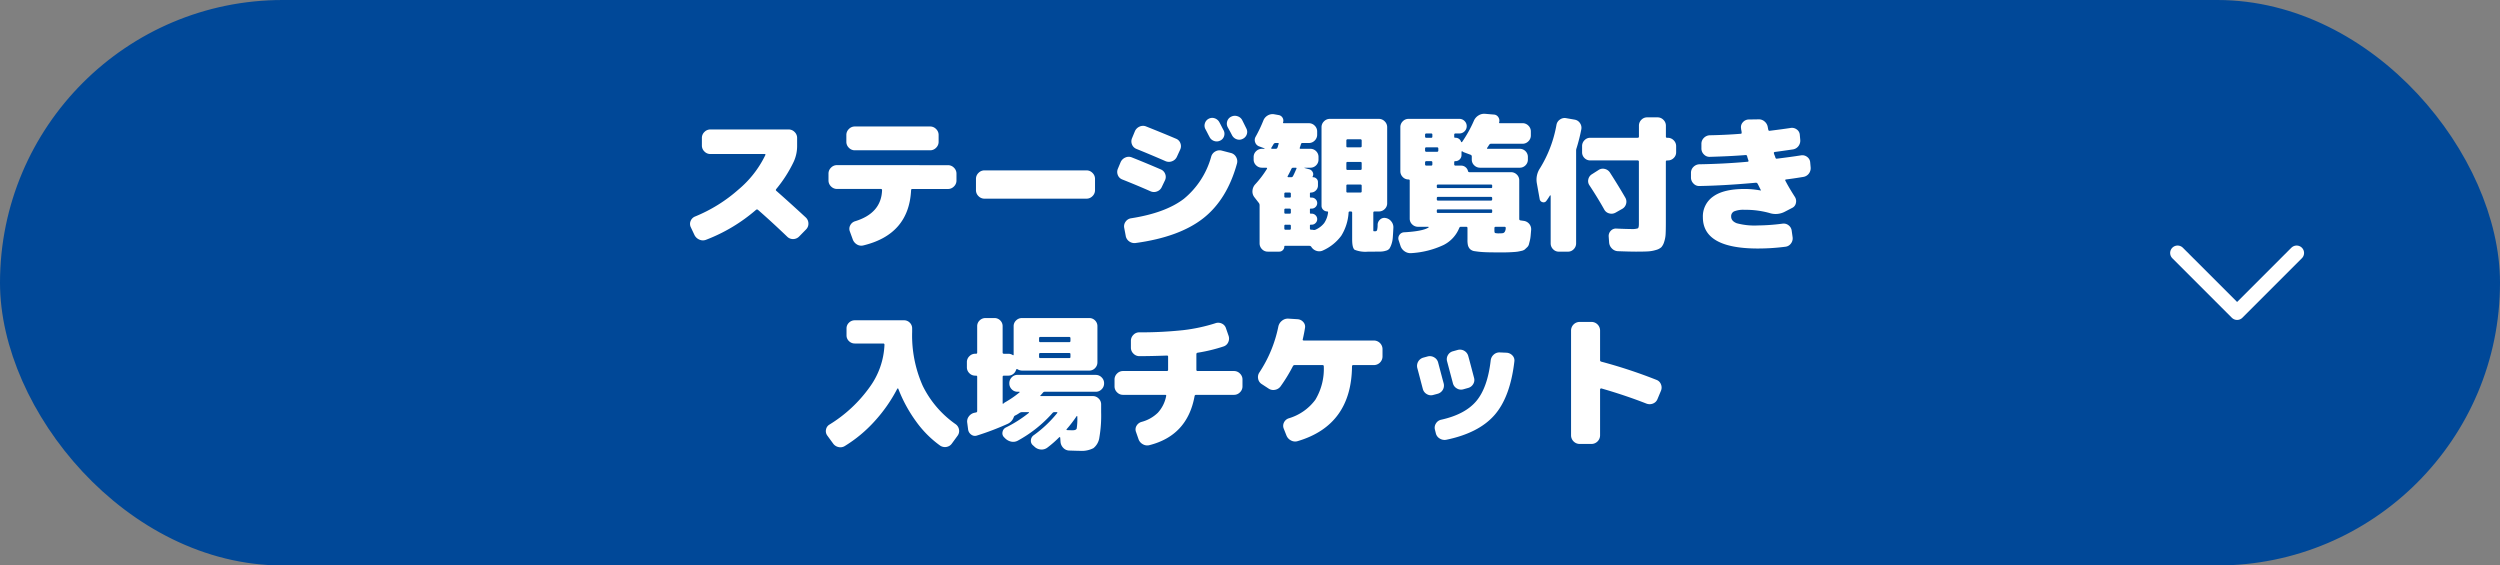 <svg xmlns="http://www.w3.org/2000/svg" width="504" height="114" viewBox="0 0 504 114">
  <rect x="0" y="0" width="504" height="114" fill="#808080" stroke="none"/>
  <g id="top_ticket_typelink01_off_pc" transform="translate(-305 -5953)">
    <g id="グループ_17401" data-name="グループ 17401" transform="translate(-124 -945)">
      <rect id="長方形_3156" data-name="長方形 3156" width="500" height="110" rx="55" transform="translate(431 6900)" fill="#004898" stroke="#004898" stroke-width="4"/>
      <path id="パス_20700" data-name="パス 20700" d="M-95.475-9.51q2.76,2.43,5.91,5.34a1.666,1.666,0,0,1,.54,1.185,1.606,1.606,0,0,1-.45,1.215l-1.41,1.44a1.7,1.7,0,0,1-1.2.525,1.638,1.638,0,0,1-1.2-.465q-3.03-2.91-5.91-5.43a.311.311,0,0,0-.42.03,33.9,33.9,0,0,1-10.02,6,1.712,1.712,0,0,1-1.35-.015A1.925,1.925,0,0,1-112-.63l-.75-1.59a1.543,1.543,0,0,1-.015-1.245,1.6,1.6,0,0,1,.885-.885,30.6,30.6,0,0,0,8.745-5.43,20.865,20.865,0,0,0,5.415-6.93q.12-.24-.15-.24h-10.92a1.642,1.642,0,0,1-1.2-.51,1.642,1.642,0,0,1-.51-1.2v-1.53a1.642,1.642,0,0,1,.51-1.2,1.642,1.642,0,0,1,1.2-.51h15.78a1.642,1.642,0,0,1,1.2.51,1.642,1.642,0,0,1,.51,1.2v1.53a7.6,7.6,0,0,1-.69,3.27A26.456,26.456,0,0,1-95.5-9.9Q-95.685-9.66-95.475-9.51Zm34.59-5.19a1.642,1.642,0,0,1,1.2.51,1.642,1.642,0,0,1,.51,1.2v1.38a1.642,1.642,0,0,1-.51,1.2,1.642,1.642,0,0,1-1.2.51h-7.2q-.24,0-.24.27-.45,8.88-9.6,11.1a1.683,1.683,0,0,1-1.335-.2A1.963,1.963,0,0,1-80.115.18l-.57-1.56A1.477,1.477,0,0,1-80.58-2.6a1.619,1.619,0,0,1,.975-.8q5.28-1.62,5.43-6.27,0-.24-.27-.24h-8.82a1.642,1.642,0,0,1-1.2-.51,1.642,1.642,0,0,1-.51-1.2v-1.38a1.642,1.642,0,0,1,.51-1.2,1.642,1.642,0,0,1,1.2-.51Zm-18.78-7.8h15.18a1.642,1.642,0,0,1,1.2.51,1.642,1.642,0,0,1,.51,1.2v1.38a1.642,1.642,0,0,1-.51,1.2,1.642,1.642,0,0,1-1.2.51h-15.18a1.642,1.642,0,0,1-1.2-.51,1.642,1.642,0,0,1-.51-1.2v-1.38a1.642,1.642,0,0,1,.51-1.2A1.642,1.642,0,0,1-79.665-22.5Zm46.71,8.85a1.642,1.642,0,0,1,1.2.51,1.642,1.642,0,0,1,.51,1.2v2.28a1.642,1.642,0,0,1-.51,1.2,1.642,1.642,0,0,1-1.2.51h-20.58a1.642,1.642,0,0,1-1.2-.51,1.642,1.642,0,0,1-.51-1.2v-2.28a1.642,1.642,0,0,1,.51-1.2,1.642,1.642,0,0,1,1.2-.51Zm24.63-10.41a1.52,1.52,0,0,1,1.215-.09,1.668,1.668,0,0,1,.945.81q.15.27.42.8t.42.8a1.52,1.52,0,0,1,.09,1.215,1.447,1.447,0,0,1-.81.885,1.522,1.522,0,0,1-1.185.06,1.571,1.571,0,0,1-.915-.78q-.15-.27-.42-.8t-.42-.8a1.486,1.486,0,0,1-.105-1.185A1.513,1.513,0,0,1-8.325-24.06Zm6.75.27.435.87.4.81a1.487,1.487,0,0,1,.09,1.2,1.555,1.555,0,0,1-.81.9,1.52,1.52,0,0,1-1.215.09,1.668,1.668,0,0,1-.945-.81q-.27-.54-.87-1.62a1.566,1.566,0,0,1-.1-1.215,1.5,1.5,0,0,1,.8-.915,1.619,1.619,0,0,1,1.26-.09A1.573,1.573,0,0,1-1.575-23.79Zm-2.28,6.63a1.646,1.646,0,0,1,1.05.81,1.7,1.7,0,0,1,.18,1.32Q-4.635-7.74-9.45-3.975T-23.055.99A1.783,1.783,0,0,1-24.36.66a1.693,1.693,0,0,1-.7-1.14l-.3-1.59a1.573,1.573,0,0,1,.285-1.245,1.64,1.64,0,0,1,1.065-.675q6.96-1.08,10.68-3.93a16.72,16.72,0,0,0,5.52-8.55,1.712,1.712,0,0,1,.825-1,1.7,1.7,0,0,1,1.3-.165Zm-13.92,6.84a1.689,1.689,0,0,1-.975.915,1.676,1.676,0,0,1-1.335-.045q-2.58-1.14-5.67-2.37a1.535,1.535,0,0,1-.9-.915,1.658,1.658,0,0,1,.03-1.275l.54-1.29a1.811,1.811,0,0,1,.96-.945,1.639,1.639,0,0,1,1.32-.015q2.73,1.08,5.79,2.4a1.584,1.584,0,0,1,.915.93,1.569,1.569,0,0,1-.045,1.29Zm-3.15-12.18q3.54,1.41,6,2.46a1.533,1.533,0,0,1,.9.93,1.609,1.609,0,0,1-.06,1.29l-.66,1.44a1.705,1.705,0,0,1-.96.885,1.725,1.725,0,0,1-1.32-.015q-2.67-1.17-5.85-2.46a1.591,1.591,0,0,1-.915-.9,1.652,1.652,0,0,1,.015-1.29l.57-1.38a1.81,1.81,0,0,1,.96-.945A1.639,1.639,0,0,1-20.925-22.5ZM27.345-4.05a1.807,1.807,0,0,1,1.14.69,1.849,1.849,0,0,1,.42,1.26q-.06,1.26-.12,2.01a5.171,5.171,0,0,1-.27,1.335,4.175,4.175,0,0,1-.39.855,1.277,1.277,0,0,1-.7.435,3.71,3.71,0,0,1-.99.18q-.465.015-1.425.015h-1.17a5.808,5.808,0,0,1-2.745-.375q-.5-.375-.5-2.115V-5.1a.239.239,0,0,0-.27-.27h-.18q-.27,0-.27.24a9.974,9.974,0,0,1-1.47,4.65,9.306,9.306,0,0,1-3.63,2.94,1.767,1.767,0,0,1-1.35.12,1.879,1.879,0,0,1-1.08-.84.454.454,0,0,0-.36-.18H7.065a.133.133,0,0,0-.15.15.982.982,0,0,1-.3.72.982.982,0,0,1-.72.3H3.585a1.568,1.568,0,0,1-1.17-.5,1.642,1.642,0,0,1-.48-1.185V-6.63a.76.76,0,0,0-.15-.45l-.93-1.2A1.847,1.847,0,0,1,.5-9.57a2.113,2.113,0,0,1,.54-1.26,20.075,20.075,0,0,0,2.37-3.12.119.119,0,0,0,.015-.15.144.144,0,0,0-.135-.09h-.87a1.642,1.642,0,0,1-1.185-.48,1.568,1.568,0,0,1-.5-1.17v-.51a1.568,1.568,0,0,1,.5-1.17A1.642,1.642,0,0,1,2.415-18h.51q.03-.03,0-.09l-1.05-.39a1.3,1.3,0,0,1-.825-.81,1.312,1.312,0,0,1,.1-1.17,28.025,28.025,0,0,0,1.53-3.21,2.038,2.038,0,0,1,.885-1.05,1.935,1.935,0,0,1,1.335-.24l.84.15a1.122,1.122,0,0,1,.81.525,1.118,1.118,0,0,1,.12.945q-.06.18.15.18h5.04a1.617,1.617,0,0,1,1.185.495,1.617,1.617,0,0,1,.495,1.185v.63a1.617,1.617,0,0,1-.495,1.185,1.617,1.617,0,0,1-1.185.495h-1.29a.284.284,0,0,0-.3.24,7.362,7.362,0,0,1-.24.72q-.06.21.18.21h1.95a1.592,1.592,0,0,1,1.17.48,1.592,1.592,0,0,1,.48,1.17v.51a1.592,1.592,0,0,1-.48,1.17,1.592,1.592,0,0,1-1.17.48H11a.027.027,0,0,0-.03.03.027.027,0,0,0,.03.03l.9.24a1.093,1.093,0,0,1,.72.555.927.927,0,0,1,.03.885l-.03.06q-.06.12.09.12a.973.973,0,0,1,.69.285.933.933,0,0,1,.3.7v.69a1.354,1.354,0,0,1-.42.99,1.354,1.354,0,0,1-.99.42.186.186,0,0,0-.21.21v.63a.159.159,0,0,0,.18.18h.18a1.066,1.066,0,0,1,.78.33,1.066,1.066,0,0,1,.33.78,1.066,1.066,0,0,1-.33.78,1.066,1.066,0,0,1-.78.33h-.18a.159.159,0,0,0-.18.18v.66a.159.159,0,0,0,.18.18h.18a1.066,1.066,0,0,1,.78.33,1.066,1.066,0,0,1,.33.78,1.066,1.066,0,0,1-.33.78,1.066,1.066,0,0,1-.78.33h-.18a.159.159,0,0,0-.18.18v.57q0,.27.24.27h.03a1.787,1.787,0,0,1,.39.03.689.689,0,0,0,.45-.03,4.551,4.551,0,0,0,1.77-1.35,4.846,4.846,0,0,0,.78-2.13q0-.21-.15-.21a1.152,1.152,0,0,1-.825-.33,1.077,1.077,0,0,1-.345-.81V-22.35a1.617,1.617,0,0,1,.495-1.185,1.617,1.617,0,0,1,1.185-.5h9.87a1.617,1.617,0,0,1,1.185.5,1.617,1.617,0,0,1,.5,1.185V-7.02a1.568,1.568,0,0,1-.5,1.17,1.642,1.642,0,0,1-1.185.48H25.1q-.24,0-.24.27v3.42a.605.605,0,0,0,.03.27.4.4,0,0,0,.21.03h.12a.384.384,0,0,0,.39-.195,4.2,4.2,0,0,0,.12-1.125,1.434,1.434,0,0,1,.51-1.05A1.25,1.25,0,0,1,27.345-4.05ZM5.775-18.96q.06-.21-.15-.21h-.48a.459.459,0,0,0-.39.21q-.15.27-.45.75a.1.1,0,0,0-.015.135A.147.147,0,0,0,4.425-18h.75a.35.35,0,0,0,.36-.24,1.86,1.86,0,0,0,.12-.36A1.86,1.86,0,0,1,5.775-18.96ZM8.235-1.95v-.51A.212.212,0,0,0,8-2.7h-.84a.212.212,0,0,0-.24.24v.51q0,.27.24.27H8Q8.235-1.68,8.235-1.95Zm0-3.21V-5.7A.212.212,0,0,0,8-5.94h-.84a.212.212,0,0,0-.24.24v.54a.212.212,0,0,0,.24.24H8A.212.212,0,0,0,8.235-5.16Zm0-3.24v-.54A.212.212,0,0,0,8-9.18h-.84a.212.212,0,0,0-.24.24v.54a.212.212,0,0,0,.24.24H8A.212.212,0,0,0,8.235-8.4Zm1.11-5.55q.12-.24-.15-.24h-.48a.389.389,0,0,0-.36.21q-.39.84-.75,1.47a.119.119,0,0,0-.015.15.144.144,0,0,0,.135.09H8.3a.389.389,0,0,0,.36-.21Q8.865-12.84,9.345-13.95Zm13.17,4.53v-1.14q0-.24-.27-.24h-2.58a.212.212,0,0,0-.24.24v1.14a.212.212,0,0,0,.24.24h2.58Q22.515-9.18,22.515-9.42Zm0-4.56v-1.14q0-.24-.27-.24h-2.58a.212.212,0,0,0-.24.24v1.14a.212.212,0,0,0,.24.24h2.58Q22.515-13.74,22.515-13.98Zm0-4.56v-1.11a.239.239,0,0,0-.27-.27h-2.58q-.24,0-.24.27v1.11a.212.212,0,0,0,.24.24h2.58Q22.515-18.3,22.515-18.54ZM55.125-3.48a1.742,1.742,0,0,1,1.155.6,1.672,1.672,0,0,1,.4,1.2q-.06.72-.105,1.23a6.392,6.392,0,0,1-.165.99q-.12.48-.195.765a1.252,1.252,0,0,1-.375.57q-.3.285-.465.435a1.639,1.639,0,0,1-.675.27q-.51.12-.84.165t-1.125.09q-.8.045-1.335.045h-1.68q-1.74,0-2.715-.06a16.057,16.057,0,0,1-1.68-.18,1.638,1.638,0,0,1-.99-.45,1.831,1.831,0,0,1-.39-.705,4.479,4.479,0,0,1-.1-1.125V-2.01a.239.239,0,0,0-.27-.27h-1.05a.329.329,0,0,0-.33.21,6.6,6.6,0,0,1-3.15,3.45,17.718,17.718,0,0,1-6.51,1.65A2.055,2.055,0,0,1,31.2,2.685a2.108,2.108,0,0,1-.855-1.1L29.985.48A1.183,1.183,0,0,1,30.12-.63a1.183,1.183,0,0,1,.975-.54q3.72-.21,4.89-.96a.059.059,0,0,0,.03-.09.1.1,0,0,0-.09-.06h-2.04A1.642,1.642,0,0,1,32.7-2.76a1.568,1.568,0,0,1-.5-1.17v-7.65a.212.212,0,0,0-.24-.24,1.568,1.568,0,0,1-1.17-.495,1.642,1.642,0,0,1-.48-1.185v-8.85a1.642,1.642,0,0,1,.48-1.185,1.568,1.568,0,0,1,1.17-.5h10.26a1.414,1.414,0,0,1,1.035.435,1.414,1.414,0,0,1,.435,1.035,1.414,1.414,0,0,1-.435,1.035,1.413,1.413,0,0,1-1.035.435h-.78q-.27,0-.27.24v.45q0,.18.21.18a1.146,1.146,0,0,1,1.17.81.134.134,0,0,0,.09.075.125.125,0,0,0,.12-.045,25.368,25.368,0,0,0,2.37-4.26,2.334,2.334,0,0,1,.93-1.08,2.163,2.163,0,0,1,1.35-.33l1.74.15a1.113,1.113,0,0,1,.9.51,1.223,1.223,0,0,1,.18,1.05q-.06.18.15.18h4.56a1.617,1.617,0,0,1,1.185.495,1.617,1.617,0,0,1,.495,1.185v.78a1.617,1.617,0,0,1-.495,1.185,1.617,1.617,0,0,1-1.185.5h-6.36a.435.435,0,0,0-.36.21q-.06.09-.195.3t-.195.3q-.15.21.12.21h6.42a1.592,1.592,0,0,1,1.17.48,1.592,1.592,0,0,1,.48,1.17v.51a1.592,1.592,0,0,1-.48,1.17,1.592,1.592,0,0,1-1.17.48h-7.98a1.642,1.642,0,0,1-1.185-.48,1.568,1.568,0,0,1-.495-1.17v-.6a.35.35,0,0,0-.24-.36l-1.29-.48a1,1,0,0,1-.36-.21q-.12-.06-.18.09v.63a1.221,1.221,0,0,1-.36.9,1.221,1.221,0,0,1-.9.36.186.186,0,0,0-.21.21v.42a.239.239,0,0,0,.27.27h1.14a1.331,1.331,0,0,1,.855.3,1.4,1.4,0,0,1,.5.75.293.293,0,0,0,.3.27H52.6a1.642,1.642,0,0,1,1.185.48,1.568,1.568,0,0,1,.495,1.17v7.8a.268.268,0,0,0,.24.27ZM35.295-20.85v.39q0,.24.27.24h.96a.212.212,0,0,0,.24-.24v-.39a.212.212,0,0,0-.24-.24h-.96Q35.295-21.09,35.295-20.85Zm0,2.79v.39a.239.239,0,0,0,.27.27h2.13a.239.239,0,0,0,.27-.27v-.39q0-.24-.27-.24h-2.13Q35.295-18.3,35.295-18.06Zm0,2.82v.36a.239.239,0,0,0,.27.27h.96q.24,0,.24-.27v-.36q0-.27-.24-.27h-.96A.239.239,0,0,0,35.295-15.24Zm13.53,9.93v-.24a.212.212,0,0,0-.24-.24H37.9a.212.212,0,0,0-.24.24v.24a.212.212,0,0,0,.24.24h10.68A.212.212,0,0,0,48.825-5.31Zm0-2.52v-.21q0-.27-.24-.27H37.9q-.24,0-.24.27v.21q0,.27.24.27h10.68Q48.825-7.56,48.825-7.83Zm0-2.49v-.24a.212.212,0,0,0-.24-.24H37.9a.212.212,0,0,0-.24.24v.24a.212.212,0,0,0,.24.24h10.68A.212.212,0,0,0,48.825-10.32Zm1.47,9.36A3.663,3.663,0,0,0,51-1a.64.64,0,0,0,.36-.27,1.477,1.477,0,0,0,.195-.765.212.212,0,0,0-.24-.24h-1.8q-.24,0-.24.27v.48q0,.42.135.5A2.771,2.771,0,0,0,50.295-.96Zm33.93-19.26a1.617,1.617,0,0,1,1.185.5,1.617,1.617,0,0,1,.5,1.185v1.23a1.568,1.568,0,0,1-.5,1.17,1.642,1.642,0,0,1-1.185.48h-.15q-.24,0-.24.27V-3.15q0,1.5-.045,2.34a5.9,5.9,0,0,1-.3,1.59,2.8,2.8,0,0,1-.57,1.065,2.69,2.69,0,0,1-1.1.555,6.743,6.743,0,0,1-1.635.285q-.855.045-2.385.045-1.23,0-3.63-.09a1.756,1.756,0,0,1-1.2-.54A1.885,1.885,0,0,1,72.4.9l-.09-1.23a1.5,1.5,0,0,1,.42-1.14,1.405,1.405,0,0,1,1.14-.45q1.98.09,2.91.09a3.9,3.9,0,0,0,1.41-.135q.21-.135.21-.885V-15.39a.239.239,0,0,0-.27-.27H68.6a1.592,1.592,0,0,1-1.17-.48,1.592,1.592,0,0,1-.48-1.17v-1.23a1.642,1.642,0,0,1,.48-1.185,1.568,1.568,0,0,1,1.17-.5h9.54q.27,0,.27-.24v-2.19a1.642,1.642,0,0,1,.48-1.185,1.568,1.568,0,0,1,1.17-.5h2.1a1.617,1.617,0,0,1,1.185.5,1.617,1.617,0,0,1,.5,1.185v2.19a.212.212,0,0,0,.24.24ZM73.695-5.13a1.664,1.664,0,0,1-1.275.15,1.557,1.557,0,0,1-1.005-.78q-1.29-2.31-2.97-4.86a1.5,1.5,0,0,1-.24-1.23,1.575,1.575,0,0,1,.72-1.02l1.32-.84a1.53,1.53,0,0,1,1.245-.24,1.691,1.691,0,0,1,1.065.72q1.86,2.91,3.12,5.1a1.586,1.586,0,0,1,.135,1.26,1.608,1.608,0,0,1-.795.99Zm-8.25-18.75a1.572,1.572,0,0,1,1.08.7,1.642,1.642,0,0,1,.27,1.245,36.206,36.206,0,0,1-.96,3.81,1.359,1.359,0,0,0-.09.48V1.05a1.642,1.642,0,0,1-.48,1.185,1.568,1.568,0,0,1-1.17.5h-1.83a1.568,1.568,0,0,1-1.17-.5,1.642,1.642,0,0,1-.48-1.185v-9.6a.053.053,0,0,0-.06-.06.122.122,0,0,0-.09.03,12.645,12.645,0,0,1-.72,1.08.676.676,0,0,1-.78.255.753.753,0,0,1-.57-.645l-.57-3.18a4.122,4.122,0,0,1,.63-3,24.929,24.929,0,0,0,3.33-8.76,1.624,1.624,0,0,1,.69-1.065,1.617,1.617,0,0,1,1.26-.285Zm47.49,8.61.09.99a1.8,1.8,0,0,1-.36,1.275,1.73,1.73,0,0,1-1.14.675q-2.01.33-3.48.51-.21.06-.12.24.69,1.35,1.92,3.27a1.6,1.6,0,0,1,.21,1.245,1.366,1.366,0,0,1-.75.975l-1.5.78a3.983,3.983,0,0,1-3.12.24,17.829,17.829,0,0,0-4.98-.63,4.914,4.914,0,0,0-2.115.315A1.085,1.085,0,0,0,97-4.35q0,.93,1.155,1.365a13.837,13.837,0,0,0,4.245.435,40.761,40.761,0,0,0,4.95-.36,1.592,1.592,0,0,1,1.23.33,1.618,1.618,0,0,1,.63,1.11l.18,1.29a1.685,1.685,0,0,1-.33,1.26,1.583,1.583,0,0,1-1.11.66,43.329,43.329,0,0,1-5.55.36q-11.1,0-11.1-6.3a4.866,4.866,0,0,1,2.1-4.2q2.1-1.5,6.3-1.5a17.437,17.437,0,0,1,3.24.3h.06v-.06q-.12-.21-.33-.645t-.33-.645a.378.378,0,0,0-.39-.21q-6.24.57-11.34.66a1.521,1.521,0,0,1-1.2-.495,1.692,1.692,0,0,1-.51-1.215v-.93a1.652,1.652,0,0,1,.5-1.215,1.762,1.762,0,0,1,1.215-.525q5.13-.09,9.69-.51.24,0,.18-.27-.06-.15-.15-.435t-.12-.435q-.03-.21-.33-.21-2.94.24-7.17.36a1.541,1.541,0,0,1-1.2-.48,1.642,1.642,0,0,1-.51-1.2v-.93a1.652,1.652,0,0,1,.5-1.215,1.762,1.762,0,0,1,1.215-.525q3.24-.06,6.18-.3.27,0,.21-.3a2.079,2.079,0,0,0-.06-.42,2.079,2.079,0,0,1-.06-.42,1.426,1.426,0,0,1,.375-1.185,1.578,1.578,0,0,1,1.155-.555l1.98-.03a1.723,1.723,0,0,1,1.26.45,1.843,1.843,0,0,1,.63,1.17l.09.45q.06.27.27.24,2.88-.36,4.2-.57a1.617,1.617,0,0,1,1.26.285,1.439,1.439,0,0,1,.63,1.1l.09.99a1.8,1.8,0,0,1-.36,1.275,1.73,1.73,0,0,1-1.14.675q-2.25.33-3.63.51-.24.06-.18.27a2.507,2.507,0,0,0,.15.435,2.509,2.509,0,0,1,.15.435q.09.27.33.21,2.91-.36,4.8-.66a1.586,1.586,0,0,1,1.26.3A1.484,1.484,0,0,1,112.935-15.27ZM-59.355,37.51a1.678,1.678,0,0,1,.69,1.08,1.6,1.6,0,0,1-.27,1.23l-1.14,1.56a1.661,1.661,0,0,1-1.11.72,1.743,1.743,0,0,1-1.29-.27,21.14,21.14,0,0,1-4.83-4.845,28.666,28.666,0,0,1-3.6-6.615.107.107,0,0,0-.1-.06.107.107,0,0,0-.105.06,30.483,30.483,0,0,1-4.56,6.54,27.358,27.358,0,0,1-5.97,4.98,1.669,1.669,0,0,1-1.305.24,1.783,1.783,0,0,1-1.125-.75l-1.14-1.56a1.509,1.509,0,0,1-.27-1.2,1.47,1.47,0,0,1,.69-1.02,27.755,27.755,0,0,0,8.13-7.575,15.562,15.562,0,0,0,2.97-8.505q0-.27-.24-.27h-5.73a1.642,1.642,0,0,1-1.185-.48,1.568,1.568,0,0,1-.495-1.17V18.22a1.568,1.568,0,0,1,.495-1.17,1.642,1.642,0,0,1,1.185-.48h9.9a1.592,1.592,0,0,1,1.17.48,1.592,1.592,0,0,1,.48,1.17v.69A25.023,25.023,0,0,0-65.97,29.8,20.419,20.419,0,0,0-59.355,37.51Zm28.26-9.93a1.617,1.617,0,0,1,1.185.5,1.617,1.617,0,0,1,.495,1.185v.03a1.617,1.617,0,0,1-.495,1.185,1.617,1.617,0,0,1-1.185.5h-10.23a.467.467,0,0,0-.42.18q-.3.36-.48.54-.15.15.09.15h10.44a1.617,1.617,0,0,1,1.185.495,1.617,1.617,0,0,1,.5,1.185v1.56a25.848,25.848,0,0,1-.36,5.115,3.275,3.275,0,0,1-1.2,2.145,5.155,5.155,0,0,1-2.7.54q-.39,0-2.19-.06a1.7,1.7,0,0,1-1.185-.54,1.946,1.946,0,0,1-.555-1.23l-.06-.84q0-.06-.09-.09t-.12.03a21.635,21.635,0,0,1-2.37,2.07,1.9,1.9,0,0,1-1.335.39,2.05,2.05,0,0,1-1.275-.57l-.3-.27a1.176,1.176,0,0,1-.42-1.05,1.309,1.309,0,0,1,.57-.99,24.154,24.154,0,0,0,4.71-4.44q.15-.21-.09-.21h-.42a.467.467,0,0,0-.42.18,25.888,25.888,0,0,1-6.96,5.55,1.93,1.93,0,0,1-1.365.21,2.458,2.458,0,0,1-1.245-.69l-.21-.21a1.122,1.122,0,0,1-.285-1.065,1.232,1.232,0,0,1,.675-.885,25.626,25.626,0,0,0,4.62-2.94.059.059,0,0,0,.03-.09.1.1,0,0,0-.09-.06H-46a.858.858,0,0,0-.45.15l-.3.195a3.824,3.824,0,0,1-.33.195.676.676,0,0,1-.24.12.547.547,0,0,0-.3.33,2.3,2.3,0,0,1-1.2,1.35,54.21,54.21,0,0,1-6.21,2.37,1.231,1.231,0,0,1-1.17-.18,1.494,1.494,0,0,1-.63-1.05l-.18-1.38a1.653,1.653,0,0,1,.345-1.26,1.877,1.877,0,0,1,1.125-.72.644.644,0,0,0,.165-.03.644.644,0,0,1,.165-.03.278.278,0,0,0,.21-.3V27.97a.212.212,0,0,0-.24-.24h-.15a1.617,1.617,0,0,1-1.185-.495,1.617,1.617,0,0,1-.5-1.185V25a1.617,1.617,0,0,1,.5-1.185,1.617,1.617,0,0,1,1.185-.5h.15a.212.212,0,0,0,.24-.24V17.77a1.568,1.568,0,0,1,.495-1.17,1.642,1.642,0,0,1,1.185-.48h1.8a1.592,1.592,0,0,1,1.17.48,1.592,1.592,0,0,1,.48,1.17v5.31q0,.24.27.24h.87a1.627,1.627,0,0,1,.87.24q.21.15.21-.09v-5.7a1.568,1.568,0,0,1,.495-1.17,1.642,1.642,0,0,1,1.185-.48h13.56a1.592,1.592,0,0,1,1.17.48,1.592,1.592,0,0,1,.48,1.17v7.26a1.642,1.642,0,0,1-.48,1.185,1.568,1.568,0,0,1-1.17.495h-13.56a1.85,1.85,0,0,1-.9-.27.136.136,0,0,0-.15-.03.193.193,0,0,0-.12.09,1.673,1.673,0,0,1-.585.885,1.571,1.571,0,0,1-1,.345h-.87q-.27,0-.27.24v5.34a.1.1,0,0,0,.045.09q.045.03.1-.03a1.287,1.287,0,0,1,.3-.24,20.865,20.865,0,0,0,2.94-2.01q.06-.06.03-.1a.1.1,0,0,0-.09-.045h-.33a1.568,1.568,0,0,1-1.17-.5,1.642,1.642,0,0,1-.48-1.185v-.03a1.642,1.642,0,0,1,.48-1.185,1.568,1.568,0,0,1,1.17-.5Zm-11.43-7.38v.51a.239.239,0,0,0,.27.27h5.82q.24,0,.24-.27V20.2q0-.27-.24-.27h-5.82A.239.239,0,0,0-42.525,20.2Zm0,3.21v.54q0,.24.27.24h5.82a.212.212,0,0,0,.24-.24v-.54a.212.212,0,0,0-.24-.24h-5.82Q-42.525,23.17-42.525,23.41Zm5.58,15.09q-.15.21.12.21.45.03,1.08.03.69,0,.81-.36a12.753,12.753,0,0,0,.12-2.43.071.071,0,0,0-.06-.075.073.073,0,0,0-.09.045A25.079,25.079,0,0,1-36.945,38.5Zm33.72-11.7a1.642,1.642,0,0,1,1.2.51,1.642,1.642,0,0,1,.51,1.2v1.38a1.642,1.642,0,0,1-.51,1.2,1.642,1.642,0,0,1-1.2.51h-7.65a.293.293,0,0,0-.3.27q-1.44,7.92-9.09,9.87a1.744,1.744,0,0,1-1.335-.18,1.87,1.87,0,0,1-.885-1.05l-.51-1.47a1.406,1.406,0,0,1,.12-1.2,1.691,1.691,0,0,1,.99-.78A7.418,7.418,0,0,0-18.57,35.2,6.918,6.918,0,0,0-16.9,31.84q.06-.24-.21-.24H-25.6a1.642,1.642,0,0,1-1.2-.51,1.642,1.642,0,0,1-.51-1.2V28.51a1.642,1.642,0,0,1,.51-1.2,1.642,1.642,0,0,1,1.2-.51h8.82a.239.239,0,0,0,.27-.27V23.92a.212.212,0,0,0-.24-.24q-3.24.12-5.55.12a1.642,1.642,0,0,1-1.2-.51,1.642,1.642,0,0,1-.51-1.2V20.71a1.667,1.667,0,0,1,.5-1.2A1.593,1.593,0,0,1-22.335,19a79.9,79.9,0,0,0,8.94-.45A34.365,34.365,0,0,0-7,17.17a1.678,1.678,0,0,1,1.32.06,1.54,1.54,0,0,1,.84.96l.51,1.47a1.717,1.717,0,0,1-.06,1.335,1.535,1.535,0,0,1-.96.855,33.091,33.091,0,0,1-5.22,1.26.284.284,0,0,0-.24.3v3.12a.239.239,0,0,0,.27.27Zm28.23-6.15a1.742,1.742,0,0,1,1.71,1.71v1.53a1.742,1.742,0,0,1-1.71,1.71h-4.17a.239.239,0,0,0-.27.27q-.12,11.85-10.95,15.06a1.727,1.727,0,0,1-1.35-.135,1.924,1.924,0,0,1-.93-1.035L6.8,38.41a1.506,1.506,0,0,1,.045-1.23,1.607,1.607,0,0,1,.945-.84,10.3,10.3,0,0,0,5.385-3.75,12.064,12.064,0,0,0,1.7-6.75q0-.24-.27-.24H9.015a.389.389,0,0,0-.36.21,32.389,32.389,0,0,1-2.49,4.08,1.768,1.768,0,0,1-1.14.7,1.677,1.677,0,0,1-1.32-.285l-1.38-.9a1.586,1.586,0,0,1-.69-1.08,1.65,1.65,0,0,1,.27-1.26,26.2,26.2,0,0,0,3.81-9.24,2.007,2.007,0,0,1,.72-1.155,1.857,1.857,0,0,1,1.29-.435l1.89.12a1.634,1.634,0,0,1,1.14.585,1.366,1.366,0,0,1,.33,1.185q-.18,1.14-.45,2.28-.06.24.21.24Zm26.73,2.46a1.74,1.74,0,0,1,1.185.57,1.428,1.428,0,0,1,.375,1.2q-.84,7.2-4.02,10.815t-9.72,4.965a1.847,1.847,0,0,1-1.335-.27,1.653,1.653,0,0,1-.765-1.08l-.18-.72a1.576,1.576,0,0,1,.225-1.245,1.626,1.626,0,0,1,1.065-.735q4.83-1.08,7.08-3.78t2.88-8.16a1.833,1.833,0,0,1,.615-1.185,1.7,1.7,0,0,1,1.245-.435Zm-12.69,6.18a1.72,1.72,0,0,1-1.23,2.1l-.9.24a1.6,1.6,0,0,1-1.275-.18,1.657,1.657,0,0,1-.8-1.05q-.21-.78-.585-2.22t-.525-1.98a1.734,1.734,0,0,1,1.2-2.1l.87-.24a1.7,1.7,0,0,1,1.32.18,1.646,1.646,0,0,1,.81,1.05Q38.805,28.42,39.045,29.29Zm2.85-6.75A1.739,1.739,0,0,1,44,23.77q.39,1.41,1.17,4.41a1.559,1.559,0,0,1-.18,1.26,1.669,1.669,0,0,1-1.05.78l-.96.27a1.6,1.6,0,0,1-1.275-.18,1.657,1.657,0,0,1-.8-1.05l-1.17-4.41a1.594,1.594,0,0,1,.165-1.26,1.614,1.614,0,0,1,1.035-.78Zm40.02,6.03a1.533,1.533,0,0,1,.93.9,1.681,1.681,0,0,1,0,1.32l-.69,1.65a1.587,1.587,0,0,1-.915.915,1.782,1.782,0,0,1-1.305.015q-4.29-1.68-9.09-3.06a.181.181,0,0,0-.18.045.215.215,0,0,0-.09.165v9.27a1.742,1.742,0,0,1-1.71,1.71h-2.43a1.742,1.742,0,0,1-1.71-1.71V18.61a1.742,1.742,0,0,1,1.71-1.71h2.43a1.742,1.742,0,0,1,1.71,1.71v5.97a.3.3,0,0,0,.24.33A100.224,100.224,0,0,1,81.915,28.57Z" transform="translate(681 6946)" fill="#fff"/>
    </g>
    <path id="パス_18992" data-name="パス 18992" d="M644.372,3357.031l12,12-12,12" transform="translate(4125.031 5359.627) rotate(90)" fill="none" stroke="#fff" stroke-linecap="round" stroke-linejoin="round" stroke-width="3"/>
  </g>
</svg>
